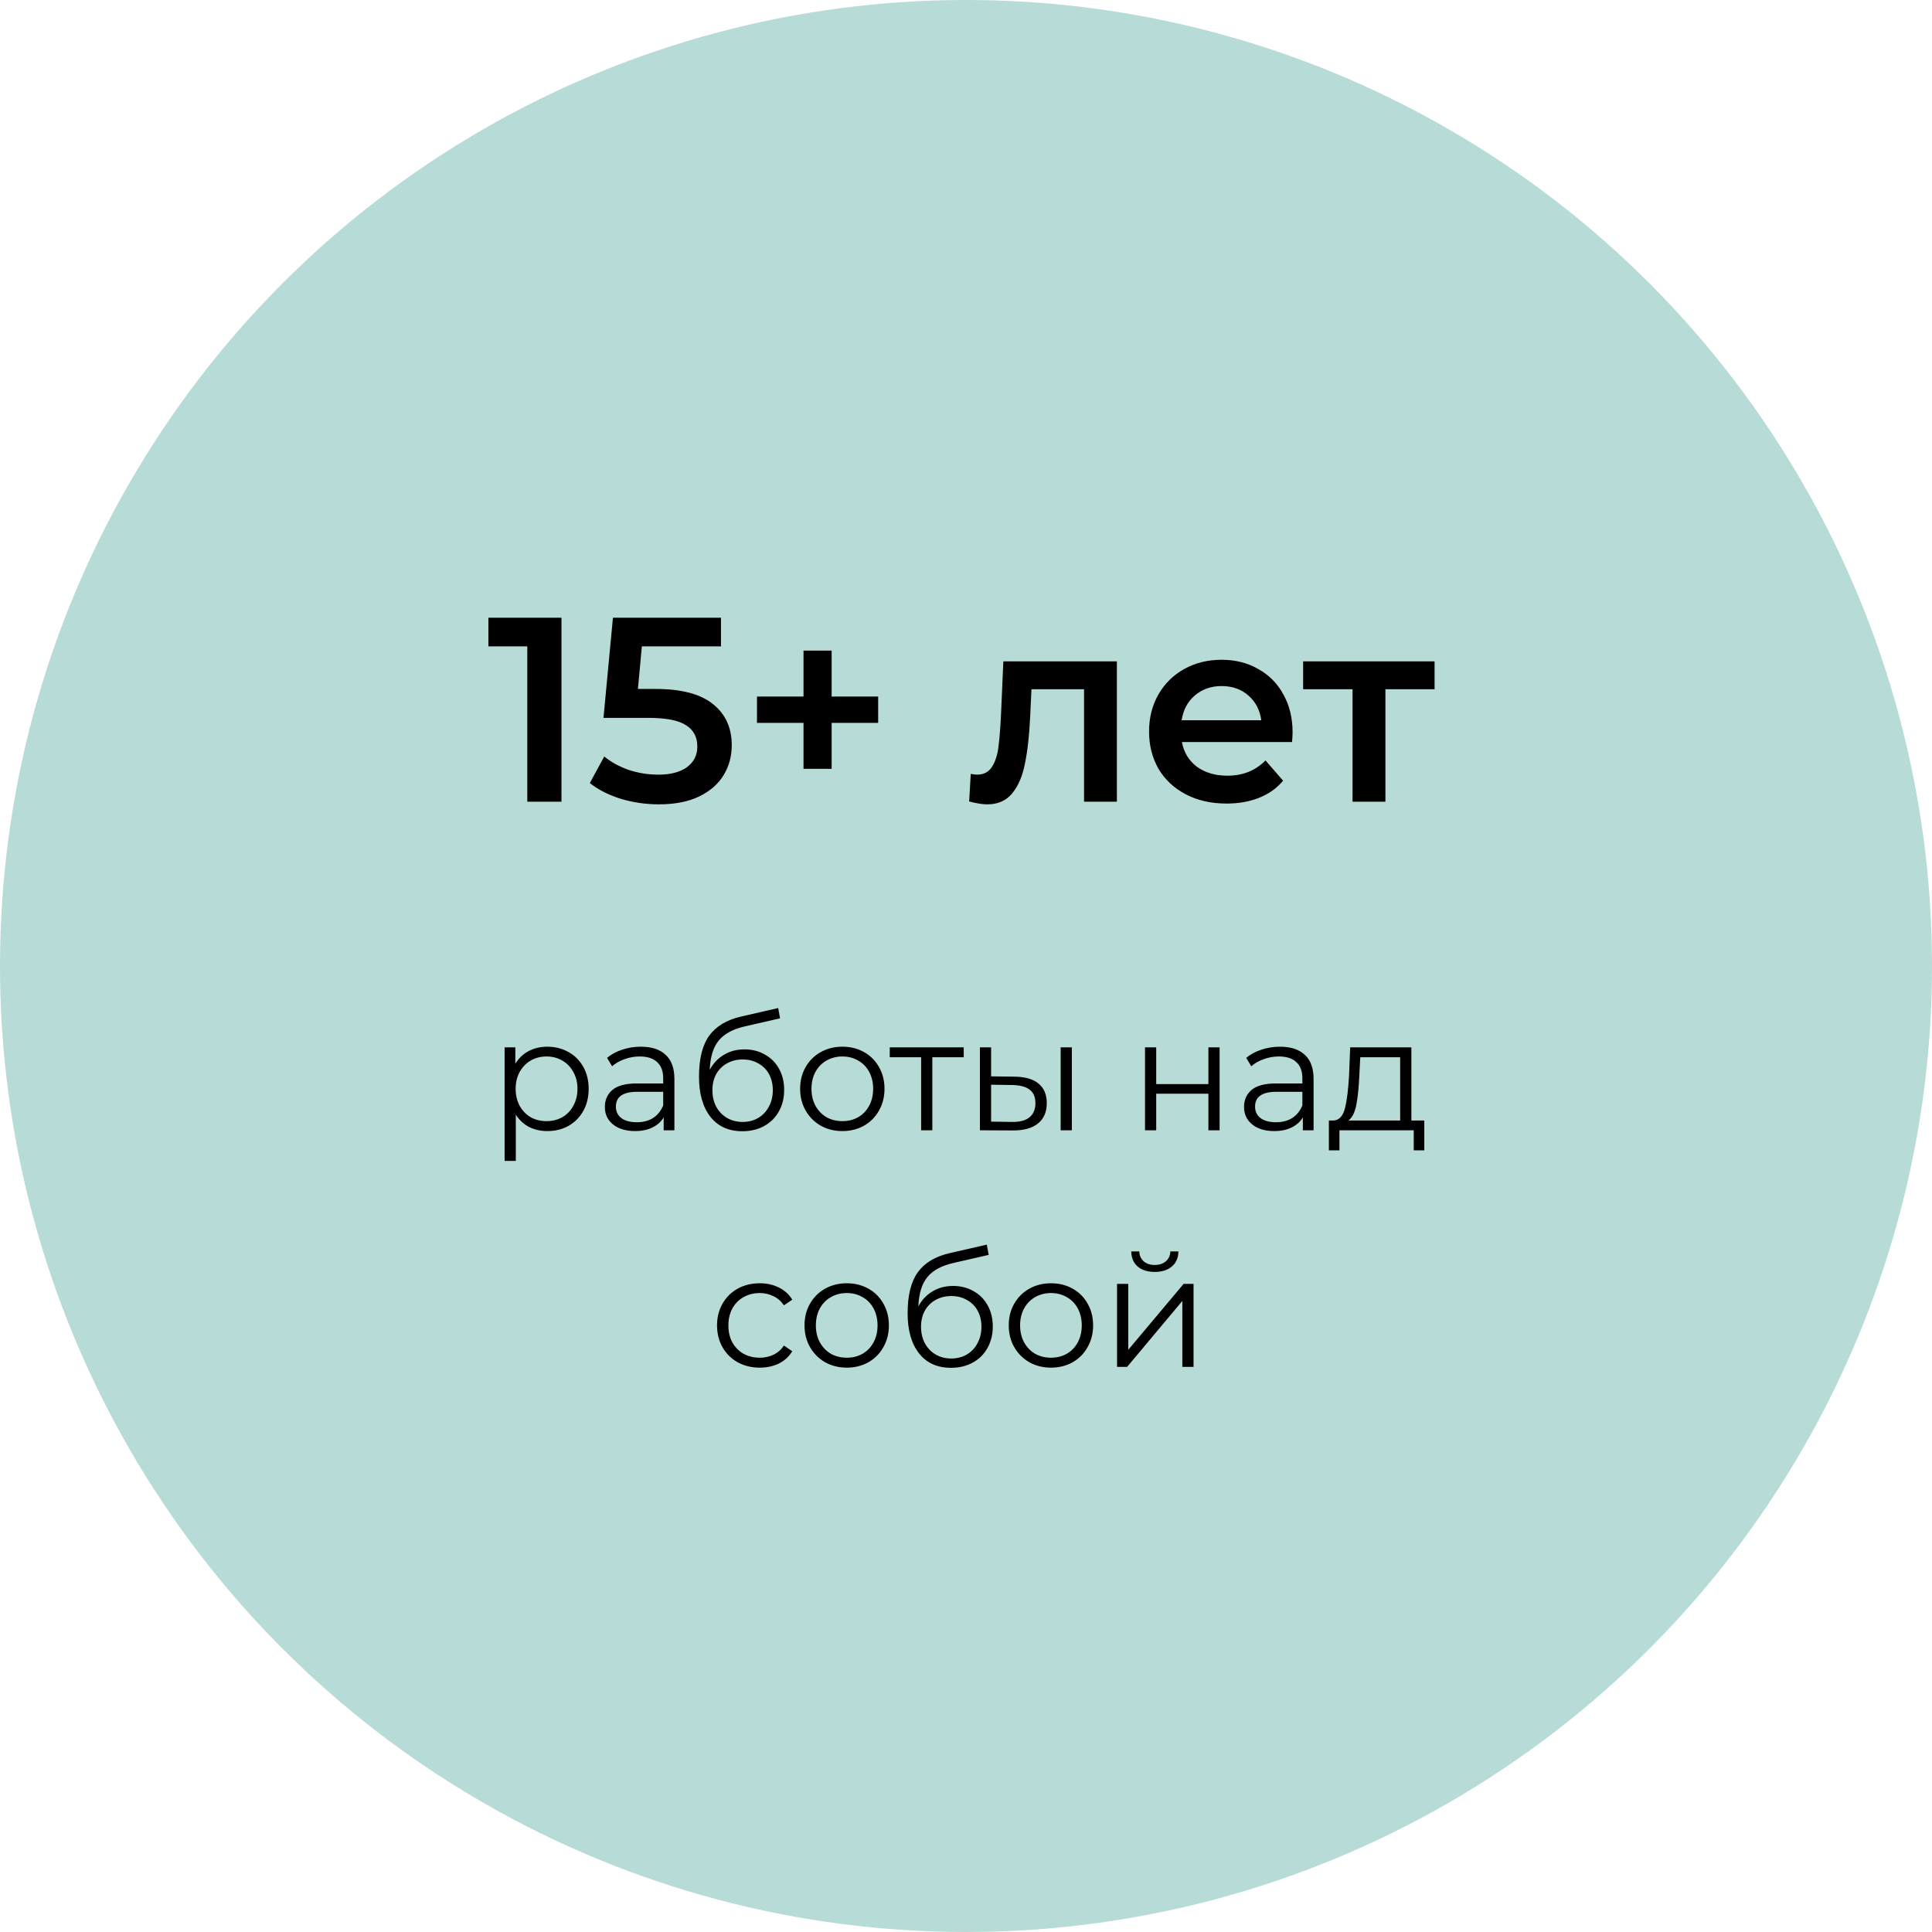 <?xml version="1.0" encoding="UTF-8"?> <svg xmlns="http://www.w3.org/2000/svg" width="147" height="147" viewBox="0 0 147 147" fill="none"> <circle cx="73.5" cy="73.5" r="73.5" fill="#B7DBD7"></circle> <path d="M42.72 47V61H40.12V49.18H37.16V47H42.72ZM49.877 52.42C51.85 52.42 53.31 52.807 54.257 53.58C55.204 54.34 55.677 55.38 55.677 56.7C55.677 57.54 55.471 58.3 55.057 58.98C54.644 59.66 54.024 60.2 53.197 60.6C52.37 61 51.35 61.2 50.137 61.2C49.137 61.2 48.17 61.06 47.237 60.78C46.304 60.487 45.517 60.087 44.877 59.58L45.977 57.56C46.497 57.987 47.117 58.327 47.837 58.58C48.571 58.82 49.324 58.94 50.097 58.94C51.017 58.94 51.737 58.753 52.257 58.38C52.791 57.993 53.057 57.467 53.057 56.8C53.057 56.08 52.77 55.54 52.197 55.18C51.637 54.807 50.67 54.62 49.297 54.62H45.917L46.637 47H54.857V49.18H48.837L48.537 52.42H49.877ZM66.817 55H63.277V58.5H61.137V55H57.597V53H61.137V49.5H63.277V53H66.817V55ZM84.981 50.32V61H82.481V52.44H78.481L78.381 54.56C78.314 55.973 78.181 57.16 77.981 58.12C77.794 59.067 77.468 59.82 77.001 60.38C76.548 60.927 75.921 61.2 75.121 61.2C74.748 61.2 74.288 61.127 73.741 60.98L73.861 58.88C74.048 58.92 74.208 58.94 74.341 58.94C74.848 58.94 75.228 58.74 75.481 58.34C75.734 57.927 75.894 57.44 75.961 56.88C76.041 56.307 76.108 55.493 76.161 54.44L76.341 50.32H84.981ZM98.348 55.72C98.348 55.893 98.335 56.14 98.308 56.46H89.928C90.075 57.247 90.455 57.873 91.068 58.34C91.695 58.793 92.468 59.02 93.388 59.02C94.561 59.02 95.528 58.633 96.288 57.86L97.628 59.4C97.148 59.973 96.541 60.407 95.808 60.7C95.075 60.993 94.248 61.14 93.328 61.14C92.155 61.14 91.121 60.907 90.228 60.44C89.335 59.973 88.641 59.327 88.148 58.5C87.668 57.66 87.428 56.713 87.428 55.66C87.428 54.62 87.661 53.687 88.128 52.86C88.608 52.02 89.268 51.367 90.108 50.9C90.948 50.433 91.895 50.2 92.948 50.2C93.988 50.2 94.915 50.433 95.728 50.9C96.555 51.353 97.195 52 97.648 52.84C98.115 53.667 98.348 54.627 98.348 55.72ZM92.948 52.2C92.148 52.2 91.468 52.44 90.908 52.92C90.361 53.387 90.028 54.013 89.908 54.8H95.968C95.861 54.027 95.535 53.4 94.988 52.92C94.441 52.44 93.761 52.2 92.948 52.2ZM109.152 52.44H105.412V61H102.912V52.44H99.152V50.32H109.152V52.44Z" fill="black"></path> <path d="M41.646 79.64C42.238 79.64 42.774 79.776 43.254 80.048C43.734 80.312 44.11 80.688 44.382 81.176C44.654 81.664 44.79 82.22 44.79 82.844C44.79 83.476 44.654 84.036 44.382 84.524C44.11 85.012 43.734 85.392 43.254 85.664C42.782 85.928 42.246 86.06 41.646 86.06C41.134 86.06 40.67 85.956 40.254 85.748C39.846 85.532 39.51 85.22 39.246 84.812V88.328H38.394V79.688H39.21V80.936C39.466 80.52 39.802 80.2 40.218 79.976C40.642 79.752 41.118 79.64 41.646 79.64ZM41.586 85.304C42.026 85.304 42.426 85.204 42.786 85.004C43.146 84.796 43.426 84.504 43.626 84.128C43.834 83.752 43.938 83.324 43.938 82.844C43.938 82.364 43.834 81.94 43.626 81.572C43.426 81.196 43.146 80.904 42.786 80.696C42.426 80.488 42.026 80.384 41.586 80.384C41.138 80.384 40.734 80.488 40.374 80.696C40.022 80.904 39.742 81.196 39.534 81.572C39.334 81.94 39.234 82.364 39.234 82.844C39.234 83.324 39.334 83.752 39.534 84.128C39.742 84.504 40.022 84.796 40.374 85.004C40.734 85.204 41.138 85.304 41.586 85.304ZM48.757 79.64C49.581 79.64 50.213 79.848 50.653 80.264C51.093 80.672 51.313 81.28 51.313 82.088V86H50.497V85.016C50.305 85.344 50.021 85.6 49.645 85.784C49.277 85.968 48.837 86.06 48.325 86.06C47.621 86.06 47.061 85.892 46.645 85.556C46.229 85.22 46.021 84.776 46.021 84.224C46.021 83.688 46.213 83.256 46.597 82.928C46.989 82.6 47.609 82.436 48.457 82.436H50.461V82.052C50.461 81.508 50.309 81.096 50.005 80.816C49.701 80.528 49.257 80.384 48.673 80.384C48.273 80.384 47.889 80.452 47.521 80.588C47.153 80.716 46.837 80.896 46.573 81.128L46.189 80.492C46.509 80.22 46.893 80.012 47.341 79.868C47.789 79.716 48.261 79.64 48.757 79.64ZM48.457 85.388C48.937 85.388 49.349 85.28 49.693 85.064C50.037 84.84 50.293 84.52 50.461 84.104V83.072H48.481C47.401 83.072 46.861 83.448 46.861 84.2C46.861 84.568 47.001 84.86 47.281 85.076C47.561 85.284 47.953 85.388 48.457 85.388ZM56.641 79.844C57.225 79.844 57.745 79.976 58.201 80.24C58.665 80.496 59.025 80.86 59.281 81.332C59.537 81.796 59.665 82.328 59.665 82.928C59.665 83.544 59.529 84.092 59.257 84.572C58.993 85.044 58.621 85.412 58.141 85.676C57.661 85.94 57.109 86.072 56.485 86.072C55.437 86.072 54.625 85.704 54.049 84.968C53.473 84.232 53.185 83.216 53.185 81.92C53.185 80.568 53.441 79.532 53.953 78.812C54.473 78.092 55.281 77.604 56.377 77.348L59.209 76.7L59.353 77.48L56.689 78.092C55.785 78.292 55.121 78.648 54.697 79.16C54.273 79.664 54.041 80.412 54.001 81.404C54.257 80.916 54.613 80.536 55.069 80.264C55.525 79.984 56.049 79.844 56.641 79.844ZM56.509 85.364C56.949 85.364 57.341 85.264 57.685 85.064C58.037 84.856 58.309 84.568 58.501 84.2C58.701 83.832 58.801 83.416 58.801 82.952C58.801 82.488 58.705 82.08 58.513 81.728C58.321 81.376 58.049 81.104 57.697 80.912C57.353 80.712 56.957 80.612 56.509 80.612C56.061 80.612 55.661 80.712 55.309 80.912C54.965 81.104 54.693 81.376 54.493 81.728C54.301 82.08 54.205 82.488 54.205 82.952C54.205 83.416 54.301 83.832 54.493 84.2C54.693 84.568 54.969 84.856 55.321 85.064C55.673 85.264 56.069 85.364 56.509 85.364ZM64.095 86.06C63.487 86.06 62.939 85.924 62.451 85.652C61.963 85.372 61.579 84.988 61.299 84.5C61.019 84.012 60.879 83.46 60.879 82.844C60.879 82.228 61.019 81.676 61.299 81.188C61.579 80.7 61.963 80.32 62.451 80.048C62.939 79.776 63.487 79.64 64.095 79.64C64.703 79.64 65.251 79.776 65.739 80.048C66.227 80.32 66.607 80.7 66.879 81.188C67.159 81.676 67.299 82.228 67.299 82.844C67.299 83.46 67.159 84.012 66.879 84.5C66.607 84.988 66.227 85.372 65.739 85.652C65.251 85.924 64.703 86.06 64.095 86.06ZM64.095 85.304C64.543 85.304 64.943 85.204 65.295 85.004C65.655 84.796 65.935 84.504 66.135 84.128C66.335 83.752 66.435 83.324 66.435 82.844C66.435 82.364 66.335 81.936 66.135 81.56C65.935 81.184 65.655 80.896 65.295 80.696C64.943 80.488 64.543 80.384 64.095 80.384C63.647 80.384 63.243 80.488 62.883 80.696C62.531 80.896 62.251 81.184 62.043 81.56C61.843 81.936 61.743 82.364 61.743 82.844C61.743 83.324 61.843 83.752 62.043 84.128C62.251 84.504 62.531 84.796 62.883 85.004C63.243 85.204 63.647 85.304 64.095 85.304ZM73.326 80.444H70.938V86H70.086V80.444H67.698V79.688H73.326V80.444ZM77.21 81.92C78.002 81.928 78.606 82.104 79.022 82.448C79.438 82.792 79.646 83.288 79.646 83.936C79.646 84.608 79.422 85.124 78.974 85.484C78.526 85.844 77.886 86.02 77.054 86.012L74.558 86V79.688H75.41V81.896L77.21 81.92ZM80.702 79.688H81.554V86H80.702V79.688ZM77.006 85.364C77.59 85.372 78.03 85.256 78.326 85.016C78.63 84.768 78.782 84.408 78.782 83.936C78.782 83.472 78.634 83.128 78.338 82.904C78.042 82.68 77.598 82.564 77.006 82.556L75.41 82.532V85.34L77.006 85.364ZM87.12 79.688H87.972V82.484H91.944V79.688H92.796V86H91.944V83.216H87.972V86H87.12V79.688ZM97.39 79.64C98.214 79.64 98.846 79.848 99.286 80.264C99.726 80.672 99.946 81.28 99.946 82.088V86H99.13V85.016C98.938 85.344 98.654 85.6 98.278 85.784C97.91 85.968 97.47 86.06 96.958 86.06C96.254 86.06 95.694 85.892 95.278 85.556C94.862 85.22 94.654 84.776 94.654 84.224C94.654 83.688 94.846 83.256 95.23 82.928C95.622 82.6 96.242 82.436 97.09 82.436H99.094V82.052C99.094 81.508 98.942 81.096 98.638 80.816C98.334 80.528 97.89 80.384 97.306 80.384C96.906 80.384 96.522 80.452 96.154 80.588C95.786 80.716 95.47 80.896 95.206 81.128L94.822 80.492C95.142 80.22 95.526 80.012 95.974 79.868C96.422 79.716 96.894 79.64 97.39 79.64ZM97.09 85.388C97.57 85.388 97.982 85.28 98.326 85.064C98.67 84.84 98.926 84.52 99.094 84.104V83.072H97.114C96.034 83.072 95.494 83.448 95.494 84.2C95.494 84.568 95.634 84.86 95.914 85.076C96.194 85.284 96.586 85.388 97.09 85.388ZM108.37 85.256V87.524H107.566V86H101.914V87.524H101.11V85.256H101.47C101.894 85.232 102.182 84.92 102.334 84.32C102.486 83.72 102.59 82.88 102.646 81.8L102.73 79.688H107.386V85.256H108.37ZM103.426 81.848C103.386 82.744 103.31 83.484 103.198 84.068C103.086 84.644 102.886 85.04 102.598 85.256H106.534V80.444H103.498L103.426 81.848ZM57.809 104.06C57.185 104.06 56.625 103.924 56.129 103.652C55.641 103.38 55.257 103 54.977 102.512C54.697 102.016 54.557 101.46 54.557 100.844C54.557 100.228 54.697 99.676 54.977 99.188C55.257 98.7 55.641 98.32 56.129 98.048C56.625 97.776 57.185 97.64 57.809 97.64C58.353 97.64 58.837 97.748 59.261 97.964C59.693 98.172 60.033 98.48 60.281 98.888L59.645 99.32C59.437 99.008 59.173 98.776 58.853 98.624C58.533 98.464 58.185 98.384 57.809 98.384C57.353 98.384 56.941 98.488 56.573 98.696C56.213 98.896 55.929 99.184 55.721 99.56C55.521 99.936 55.421 100.364 55.421 100.844C55.421 101.332 55.521 101.764 55.721 102.14C55.929 102.508 56.213 102.796 56.573 103.004C56.941 103.204 57.353 103.304 57.809 103.304C58.185 103.304 58.533 103.228 58.853 103.076C59.173 102.924 59.437 102.692 59.645 102.38L60.281 102.812C60.033 103.22 59.693 103.532 59.261 103.748C58.829 103.956 58.345 104.06 57.809 104.06ZM64.429 104.06C63.821 104.06 63.273 103.924 62.785 103.652C62.297 103.372 61.913 102.988 61.633 102.5C61.353 102.012 61.213 101.46 61.213 100.844C61.213 100.228 61.353 99.676 61.633 99.188C61.913 98.7 62.297 98.32 62.785 98.048C63.273 97.776 63.821 97.64 64.429 97.64C65.037 97.64 65.585 97.776 66.073 98.048C66.561 98.32 66.941 98.7 67.213 99.188C67.493 99.676 67.633 100.228 67.633 100.844C67.633 101.46 67.493 102.012 67.213 102.5C66.941 102.988 66.561 103.372 66.073 103.652C65.585 103.924 65.037 104.06 64.429 104.06ZM64.429 103.304C64.877 103.304 65.277 103.204 65.629 103.004C65.989 102.796 66.269 102.504 66.469 102.128C66.669 101.752 66.769 101.324 66.769 100.844C66.769 100.364 66.669 99.936 66.469 99.56C66.269 99.184 65.989 98.896 65.629 98.696C65.277 98.488 64.877 98.384 64.429 98.384C63.981 98.384 63.577 98.488 63.217 98.696C62.865 98.896 62.585 99.184 62.377 99.56C62.177 99.936 62.077 100.364 62.077 100.844C62.077 101.324 62.177 101.752 62.377 102.128C62.585 102.504 62.865 102.796 63.217 103.004C63.577 103.204 63.981 103.304 64.429 103.304ZM72.514 97.844C73.098 97.844 73.618 97.976 74.074 98.24C74.538 98.496 74.898 98.86 75.154 99.332C75.41 99.796 75.538 100.328 75.538 100.928C75.538 101.544 75.402 102.092 75.13 102.572C74.866 103.044 74.494 103.412 74.014 103.676C73.534 103.94 72.982 104.072 72.358 104.072C71.31 104.072 70.498 103.704 69.922 102.968C69.346 102.232 69.058 101.216 69.058 99.92C69.058 98.568 69.314 97.532 69.826 96.812C70.346 96.092 71.154 95.604 72.25 95.348L75.082 94.7L75.226 95.48L72.562 96.092C71.658 96.292 70.994 96.648 70.57 97.16C70.146 97.664 69.914 98.412 69.874 99.404C70.13 98.916 70.486 98.536 70.942 98.264C71.398 97.984 71.922 97.844 72.514 97.844ZM72.382 103.364C72.822 103.364 73.214 103.264 73.558 103.064C73.91 102.856 74.182 102.568 74.374 102.2C74.574 101.832 74.674 101.416 74.674 100.952C74.674 100.488 74.578 100.08 74.386 99.728C74.194 99.376 73.922 99.104 73.57 98.912C73.226 98.712 72.83 98.612 72.382 98.612C71.934 98.612 71.534 98.712 71.182 98.912C70.838 99.104 70.566 99.376 70.366 99.728C70.174 100.08 70.078 100.488 70.078 100.952C70.078 101.416 70.174 101.832 70.366 102.2C70.566 102.568 70.842 102.856 71.194 103.064C71.546 103.264 71.942 103.364 72.382 103.364ZM79.968 104.06C79.36 104.06 78.812 103.924 78.324 103.652C77.836 103.372 77.452 102.988 77.172 102.5C76.892 102.012 76.752 101.46 76.752 100.844C76.752 100.228 76.892 99.676 77.172 99.188C77.452 98.7 77.836 98.32 78.324 98.048C78.812 97.776 79.36 97.64 79.968 97.64C80.576 97.64 81.124 97.776 81.612 98.048C82.1 98.32 82.48 98.7 82.752 99.188C83.032 99.676 83.172 100.228 83.172 100.844C83.172 101.46 83.032 102.012 82.752 102.5C82.48 102.988 82.1 103.372 81.612 103.652C81.124 103.924 80.576 104.06 79.968 104.06ZM79.968 103.304C80.416 103.304 80.816 103.204 81.168 103.004C81.528 102.796 81.808 102.504 82.008 102.128C82.208 101.752 82.308 101.324 82.308 100.844C82.308 100.364 82.208 99.936 82.008 99.56C81.808 99.184 81.528 98.896 81.168 98.696C80.816 98.488 80.416 98.384 79.968 98.384C79.52 98.384 79.116 98.488 78.756 98.696C78.404 98.896 78.124 99.184 77.916 99.56C77.716 99.936 77.616 100.364 77.616 100.844C77.616 101.324 77.716 101.752 77.916 102.128C78.124 102.504 78.404 102.796 78.756 103.004C79.116 103.204 79.52 103.304 79.968 103.304ZM84.993 97.688H85.845V102.704L90.057 97.688H90.813V104H89.961V98.984L85.761 104H84.993V97.688ZM87.861 96.776C87.317 96.776 86.885 96.64 86.565 96.368C86.245 96.096 86.081 95.712 86.073 95.216H86.685C86.693 95.528 86.805 95.78 87.021 95.972C87.237 96.156 87.517 96.248 87.861 96.248C88.205 96.248 88.485 96.156 88.701 95.972C88.925 95.78 89.041 95.528 89.049 95.216H89.661C89.653 95.712 89.485 96.096 89.157 96.368C88.837 96.64 88.405 96.776 87.861 96.776Z" fill="black"></path> </svg> 